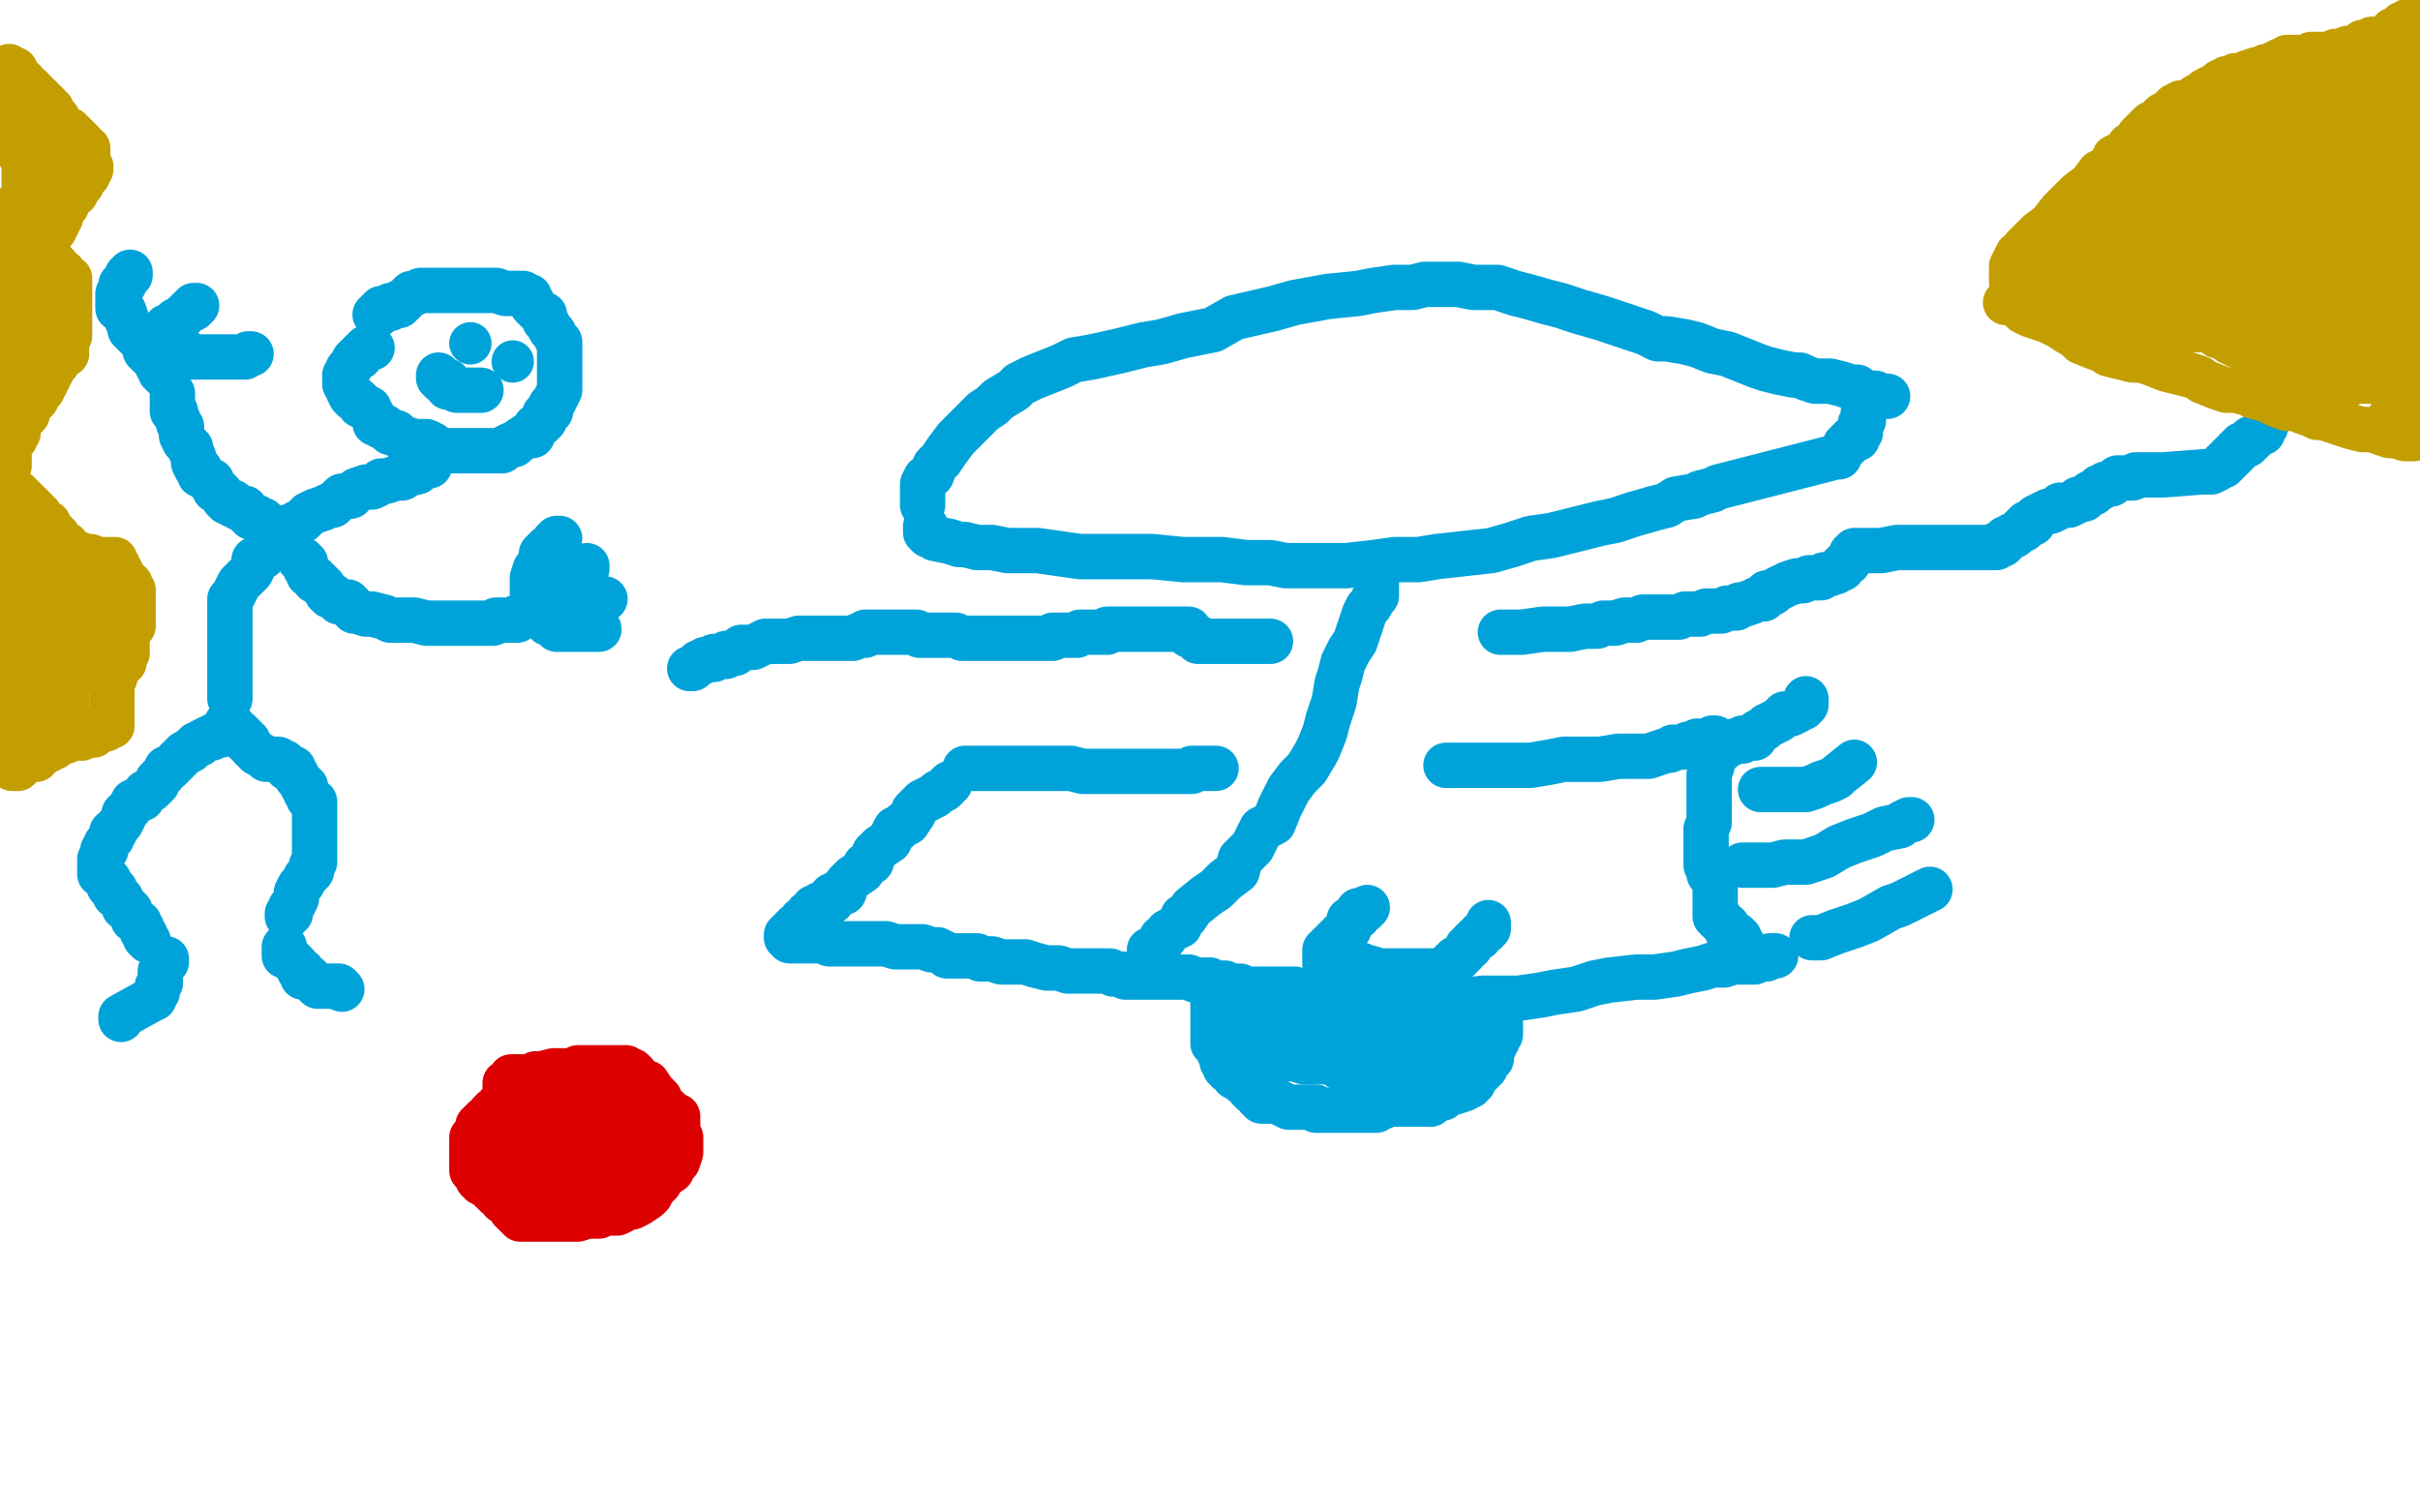 <?xml version="1.0" standalone="no"?>
<!DOCTYPE svg PUBLIC "-//W3C//DTD SVG 1.1//EN"
"http://www.w3.org/Graphics/SVG/1.1/DTD/svg11.dtd">

<svg width="800" height="500" version="1.1" xmlns="http://www.w3.org/2000/svg" xmlns:xlink="http://www.w3.org/1999/xlink" style="stroke-antialiasing: false"><desc>This SVG has been created on https://colorillo.com/</desc><rect x='0' y='0' width='800' height='500' style='fill: rgb(255,255,255); stroke-width:0' /><polyline points="123,115 122,115 122,115 121,115 121,115 121,116 121,116 120,116 120,116 119,117 119,118 118,118 117,119 116,121 115,122 115,123 114,124 114,125 114,126 114,127 115,128 115,129 116,131 117,132 118,132 119,133 119,134 120,134 121,135 122,135 122,136 123,137 124,139 124,140 125,140 126,141 127,141 128,142 129,143 130,143 131,143 133,145 134,145 137,146 139,146 141,146 143,147 144,148 147,149 149,149 151,149 152,149 156,149 157,149 159,149 160,149 162,149 163,149 164,149 166,149 167,148 169,147 170,147 171,146 174,144 176,144 177,141 179,140 180,139 180,137 182,136 182,134 183,133 184,131 185,129 185,128 185,127 185,125 185,124 185,123 185,121 185,119 185,117 185,115 185,114 185,113 184,112 183,110 182,109 181,107 180,106 180,104 179,104 178,103 177,102 176,101 176,100 175,99 175,98 174,98 173,98 173,97 172,97 170,97 169,97 167,97 164,96 163,96 159,96 155,96 153,96 150,96 148,96 146,96 145,96 143,96 141,96 140,96 139,96 137,97 136,97 135,98 134,99 133,100 132,100 132,101 130,101 129,101 129,102 128,102 127,102 126,102 126,103 125,103 125,104 124,104" style="fill: none; stroke: #00a3d9; stroke-width: 15; stroke-linejoin: round; stroke-linecap: round; stroke-antialiasing: false; stroke-antialias: 0; opacity: 1.0"/>
<polyline points="142,154 141,154 141,154 140,154 140,154 138,156 138,156 134,157 134,157 133,158 133,158 131,158 131,158 128,159 128,159 126,159 126,159 125,160 125,160 123,161 123,161 121,161 121,161 118,162 116,164 113,164 110,167 109,167 107,168 104,169 102,170 100,172 98,173 96,174 95,176 93,177 92,179 90,180 90,181 88,182 87,184 86,184 84,185 84,187 83,189 81,191 80,192 79,193 78,195 77,197 76,198 76,200 76,201 76,202 76,204 76,205 76,207 76,208 76,210 76,212 76,213 76,214 76,215 76,217 76,218 76,219 76,220 76,221 76,222 76,223 76,224 76,225 76,226 76,227 76,228 76,229 76,230 76,231" style="fill: none; stroke: #00a3d9; stroke-width: 15; stroke-linejoin: round; stroke-linecap: round; stroke-antialiasing: false; stroke-antialias: 0; opacity: 1.0"/>
<polyline points="99,185 100,185 100,185 100,186 100,186 101,186 101,186 101,187 101,187 101,188 101,188 102,189 102,189 102,190 102,190 104,191 104,191 104,192 104,192 105,192 105,192 107,194 108,196 109,197 110,197 112,199 115,199 117,201 117,202 118,202 121,203 122,203 123,203 127,204 129,205 131,205 134,205 137,205 141,206 143,206 147,206 150,206 152,206 155,206 158,206 159,206 162,206 163,206 164,205 166,205 167,205 168,205 170,205 171,205 171,204 172,204 173,203" style="fill: none; stroke: #00a3d9; stroke-width: 15; stroke-linejoin: round; stroke-linecap: round; stroke-antialiasing: false; stroke-antialias: 0; opacity: 1.0"/>
<polyline points="179,200 178,200 178,200 178,198 178,198 177,197 177,197 177,196 177,196 176,196 176,196 176,195 176,195 176,194 176,194 176,193 176,193 176,192 176,191 177,188 178,187 179,184 179,183 180,182 181,181 183,180 183,179 184,178 185,178" style="fill: none; stroke: #00a3d9; stroke-width: 15; stroke-linejoin: round; stroke-linecap: round; stroke-antialiasing: false; stroke-antialias: 0; opacity: 1.0"/>
<polyline points="178,199 178,200 178,200 178,201 178,201 178,202 178,202 179,203 179,203 179,204 179,204 180,205 180,205 181,206 181,206 183,206 183,206 183,207 183,207 184,208 184,208 185,208 185,208 187,208 188,208 189,208 190,208 192,208 193,208 194,208 195,208 196,208 197,208 198,208" style="fill: none; stroke: #00a3d9; stroke-width: 15; stroke-linejoin: round; stroke-linecap: round; stroke-antialiasing: false; stroke-antialias: 0; opacity: 1.0"/>
<polyline points="185,197 185,196 185,196 185,195 185,195 186,195 186,195 187,193 187,193 188,192 188,192 189,191 189,191 190,191 190,191 191,190 191,190 192,189 192,189 193,189 193,188 194,188 194,187" style="fill: none; stroke: #00a3d9; stroke-width: 15; stroke-linejoin: round; stroke-linecap: round; stroke-antialiasing: false; stroke-antialias: 0; opacity: 1.0"/>
<polyline points="189,204 189,203 189,203 190,203 190,203 191,201 191,201 192,201 192,201 193,201 193,201 193,200 194,200 194,199 195,199 196,199 197,199 198,199 198,198 200,198" style="fill: none; stroke: #00a3d9; stroke-width: 15; stroke-linejoin: round; stroke-linecap: round; stroke-antialiasing: false; stroke-antialias: 0; opacity: 1.0"/>
<polyline points="75,239 76,239 76,239 77,240 77,240 77,241 77,241 78,242 78,242 79,242 79,242 80,243 80,243 80,244 80,244 81,244 81,244 81,245 81,245 82,245 83,247 84,248 85,249 87,250 88,251 89,251 90,251 91,251 92,251 93,252 94,252 94,253 95,253 95,254 96,254 97,254 97,255 98,256 98,257 99,258 100,259 100,260 101,260 101,262 102,263 102,264 103,265 104,265 104,266 104,267 104,268 104,269 104,270 104,272 104,274 104,275 104,278 104,279 104,280 104,282 104,283 104,285 103,286 103,288 102,289 101,290 100,292 99,293 98,295 98,297 97,299 96,300 96,301 96,302 95,302 95,303" style="fill: none; stroke: #00a3d9; stroke-width: 15; stroke-linejoin: round; stroke-linecap: round; stroke-antialiasing: false; stroke-antialias: 0; opacity: 1.0"/>
<polyline points="73,243 72,243 72,243 71,243 71,243 70,244 70,244 69,244 69,244 67,245 67,245 66,246 66,246 65,246 65,246 63,248 63,248 61,249 61,249 59,251 59,251 58,252 58,252 56,254 56,254 55,254 54,256 52,258 52,259 50,261 48,262 47,264 44,265 43,267 41,269 41,270 40,272 39,273 38,275 37,275 37,277 36,278 35,279 35,281 34,281 34,283 33,284 33,285 33,286 33,287 33,288 33,289 35,290 36,291 36,293 38,294 38,296 40,297 41,300 42,300 43,301 43,302 44,303 44,304 46,305 46,306 47,307 47,308 48,309 48,310 49,311" style="fill: none; stroke: #00a3d9; stroke-width: 15; stroke-linejoin: round; stroke-linecap: round; stroke-antialiasing: false; stroke-antialias: 0; opacity: 1.0"/>
<polyline points="94,313 94,314 94,314 94,315 94,315 94,316 94,316 95,316 95,316 98,319 98,319 99,321 99,321 100,321 100,321 100,323 100,323 102,323 104,325 105,326 107,326 108,326 109,326 110,326 111,326 112,326 113,327" style="fill: none; stroke: #00a3d9; stroke-width: 15; stroke-linejoin: round; stroke-linecap: round; stroke-antialiasing: false; stroke-antialias: 0; opacity: 1.0"/>
<polyline points="55,317 55,318 55,318 54,318 54,318 54,319 54,319 53,321 53,321 53,322 53,322 53,323 53,323 53,324 53,324 53,325 53,325 52,326 52,326 52,327 52,328 51,329 51,330 49,331 40,336 40,337" style="fill: none; stroke: #00a3d9; stroke-width: 15; stroke-linejoin: round; stroke-linecap: round; stroke-antialiasing: false; stroke-antialias: 0; opacity: 1.0"/>
<polyline points="57,130 57,131 57,131 57,132 57,132 57,134 57,134 57,135 57,135 57,136 57,136 58,136 58,136 58,137 58,137 59,139 59,139 59,140 59,140 60,141 60,141 60,143 60,143 60,144 61,146 62,147 63,148 63,149 64,151 64,152 64,153 65,155 66,155 66,157 68,158 69,159 70,159 70,160 71,161 71,162 72,162 73,163 74,165 75,166 76,166 77,166 77,167 78,167 79,168 80,168 81,168 81,169 82,170 83,171 84,171 85,171 86,172 87,172 87,173 89,174 90,174 91,175 92,175" style="fill: none; stroke: #00a3d9; stroke-width: 15; stroke-linejoin: round; stroke-linecap: round; stroke-antialiasing: false; stroke-antialias: 0; opacity: 1.0"/>
<polyline points="54,124 54,123 54,123 53,123 53,123 53,122 53,122 52,121 52,121 52,120 52,120 51,119 51,119 50,118 50,118 49,117 49,117 48,116 48,114 46,112 45,111 43,109 43,108 42,106 41,103 39,102 39,100 39,99 39,97 40,96 40,94 41,94 42,91 43,91 43,90" style="fill: none; stroke: #00a3d9; stroke-width: 15; stroke-linejoin: round; stroke-linecap: round; stroke-antialiasing: false; stroke-antialias: 0; opacity: 1.0"/>
<polyline points="55,108 55,109 55,109 54,110 54,110 54,109 55,109 55,108 57,108 58,106 60,105 61,104 62,103 63,102 64,102 64,101 65,101" style="fill: none; stroke: #00a3d9; stroke-width: 15; stroke-linejoin: round; stroke-linecap: round; stroke-antialiasing: false; stroke-antialias: 0; opacity: 1.0"/>
<polyline points="61,116 61,117 61,117 61,118 61,118 62,118 62,118 64,118 64,118 69,118 69,118 70,118 70,118 71,118 71,118 73,118 73,118 75,118 77,118 78,118 80,118 81,118 82,117 83,117" style="fill: none; stroke: #00a3d9; stroke-width: 15; stroke-linejoin: round; stroke-linecap: round; stroke-antialiasing: false; stroke-antialias: 0; opacity: 1.0"/>
<polyline points="145,124 145,125 145,125 146,125 146,125 146,126 146,126 147,126 147,126 148,126 148,126 148,127 148,127 148,128 149,128 150,128 151,129 152,129 153,129 154,129 155,129 156,129 157,129 158,129 159,129" style="fill: none; stroke: #00a3d9; stroke-width: 15; stroke-linejoin: round; stroke-linecap: round; stroke-antialiasing: false; stroke-antialias: 0; opacity: 1.0"/>
<circle cx="155.5" cy="113.5" r="7" style="fill: #00a3d9; stroke-antialiasing: false; stroke-antialias: 0; opacity: 1.0"/>
<circle cx="169.5" cy="119.5" r="7" style="fill: #00a3d9; stroke-antialiasing: false; stroke-antialias: 0; opacity: 1.0"/>
<polyline points="305,167 305,166 305,166 305,164 305,164 305,163 305,163 305,160 305,160 306,158 306,158 308,157 308,157 309,154 309,154 311,152 311,152 313,149 313,149 316,145 316,145 318,143 322,139 325,136 328,134 330,132 335,129 337,127 341,125 346,123 351,121 355,119 361,118 370,116 378,114 384,113 391,111 401,109 408,105 421,102 428,100 439,98 449,97 454,96 461,95 467,95 471,94 475,94 479,94 482,94 487,95 490,95 495,95 501,97 505,98 512,100 516,101 522,103 529,105 535,107 538,108 544,110 548,112 551,112 557,113 561,114 566,116 571,117 576,119 581,121 584,122 588,123 593,124 595,124 597,125 600,126 603,126 605,126 609,127 612,128 614,128 615,129 617,130 618,130 619,130 620,130 621,131 622,131 623,131 624,131" style="fill: none; stroke: #00a3d9; stroke-width: 15; stroke-linejoin: round; stroke-linecap: round; stroke-antialiasing: false; stroke-antialias: 0; opacity: 1.0"/>
<polyline points="306,174 306,175 306,175 306,176 306,176 307,176 307,176 307,177 307,177 308,177 308,177 309,178 309,178 314,179 314,179 317,180 319,180 323,181 328,181 333,182 338,182 343,182 350,183 357,184 367,184 370,184 374,184 381,184 391,185 394,185 401,185 404,185 412,186 420,186 425,187 434,187 437,187 445,187 454,186 461,185 469,185 475,184 484,183 493,182 500,180 506,178 513,177 521,175 529,173 534,172 540,170 547,168 551,167 554,165 560,164 562,163 566,162 568,161 607,151 608,151 608,150 609,149 610,148 610,147 611,147 611,146 612,146 612,145 613,145 614,145 614,144 615,143 615,142 615,141 615,140 616,139 616,138 616,137 616,136" style="fill: none; stroke: #00a3d9; stroke-width: 15; stroke-linejoin: round; stroke-linecap: round; stroke-antialiasing: false; stroke-antialias: 0; opacity: 1.0"/>
<polyline points="455,192 455,193 455,193 455,194 455,194 455,195 455,195 455,196 455,196 455,197 455,197 454,198 454,198 453,200 453,200 452,201 452,201 451,203 451,203 450,206 450,206 449,209 449,209 448,212 446,215 444,219 443,223 442,226 441,232 439,238 438,242 436,247 435,249 432,254 429,257 426,261 423,267 421,272 417,274 414,280 410,284 409,288 405,291 402,294 399,296 394,300 392,303 391,303 390,306 389,306 388,307 386,308 385,310 384,310 384,311 383,312 382,313 381,314 380,314" style="fill: none; stroke: #00a3d9; stroke-width: 15; stroke-linejoin: round; stroke-linecap: round; stroke-antialiasing: false; stroke-antialias: 0; opacity: 1.0"/>
<polyline points="478,253 479,253 479,253 480,253 480,253 481,253 481,253 485,253 485,253 490,253 490,253 493,253 493,253 498,253 498,253 501,253 501,253 506,253 506,253 512,252 512,252 517,251 517,251 524,251 524,251 529,251 535,250 538,250 541,250 544,250 545,250 548,249 551,248 552,248 553,247 556,247 558,246 559,246 561,245 562,245 563,245 564,245 565,245 566,245 566,244 567,244 567,245 567,246 567,247 567,248 567,249 566,251 566,252 566,253 565,256 565,259 565,260 565,261 565,263 565,265 565,267 565,268 565,270 565,272 564,274 564,275 564,278 564,280 564,281 564,282 564,284 564,286 565,287 565,289 566,290 567,292 567,293 567,295 567,296 567,297 567,298 567,299 567,300 567,302 567,303 568,304 569,304 569,305 570,306 571,306 571,307 571,308 572,308 573,309 574,309 574,310 575,310 575,311 575,312 576,312" style="fill: none; stroke: #00a3d9; stroke-width: 15; stroke-linejoin: round; stroke-linecap: round; stroke-antialiasing: false; stroke-antialias: 0; opacity: 1.0"/>
<polyline points="410,336 411,335 411,335 413,335 413,335 416,335 416,335 419,335 419,335 422,335 422,335 425,335 425,335 429,335 429,335 435,334 435,334 442,334 442,334 449,334 449,334 455,333 455,333 464,333 464,333 469,332 476,331 482,331 490,330 499,330 502,330 509,329 514,328 521,327 527,325 532,324 541,323 547,323 554,322 558,321 563,320 566,319 568,319 570,319 573,318 575,318 576,318 578,318 579,318 580,318 582,317 583,317 584,317 585,316 586,316 587,316" style="fill: none; stroke: #00a3d9; stroke-width: 15; stroke-linejoin: round; stroke-linecap: round; stroke-antialiasing: false; stroke-antialias: 0; opacity: 1.0"/>
<polyline points="569,248 569,247 569,247 571,246 571,246 572,246 572,246 573,245 573,245 574,245 574,245 575,245 575,245 576,245 576,245 576,244 576,244 578,244 578,244 580,244 580,244 581,242 581,242 583,241 584,240 586,239 588,238 590,236 592,236 594,235 595,234 596,234 597,233 597,232 597,231" style="fill: none; stroke: #00a3d9; stroke-width: 15; stroke-linejoin: round; stroke-linecap: round; stroke-antialiasing: false; stroke-antialias: 0; opacity: 1.0"/>
<polyline points="582,261 583,261 583,261 585,261 585,261 588,261 588,261 591,261 591,261 593,261 593,261 595,261 595,261 597,261 597,261 600,260 600,260 602,259 602,259 605,258 605,258 607,257 608,256 613,252" style="fill: none; stroke: #00a3d9; stroke-width: 15; stroke-linejoin: round; stroke-linecap: round; stroke-antialiasing: false; stroke-antialias: 0; opacity: 1.0"/>
<polyline points="576,286 578,286 578,286 580,286 580,286 582,286 582,286 586,286 586,286 590,285 590,285 593,285 593,285 597,285 597,285 603,283 603,283 608,280 608,280 613,278 613,278 619,276 623,274 628,273 629,272 631,271 632,271" style="fill: none; stroke: #00a3d9; stroke-width: 15; stroke-linejoin: round; stroke-linecap: round; stroke-antialiasing: false; stroke-antialias: 0; opacity: 1.0"/>
<polyline points="599,310 600,310 600,310 602,310 602,310 607,308 607,308 613,306 613,306 618,304 618,304 625,300 625,300 628,299 628,299 634,296 634,296 636,295 636,295 638,294 638,294" style="fill: none; stroke: #00a3d9; stroke-width: 15; stroke-linejoin: round; stroke-linecap: round; stroke-antialiasing: false; stroke-antialias: 0; opacity: 1.0"/>
<polyline points="319,254 320,254 320,254 321,254 321,254 323,254 323,254 324,254 324,254 326,254 326,254 328,254 328,254 329,254 329,254 330,254 330,254 331,254 331,254 332,254 332,254 334,254 334,254 335,254 335,254 337,254 339,254 342,254 343,254 345,254 348,254 351,254 354,254 358,255 360,255 363,255 366,255 369,255 372,255 373,255 375,255 378,255 380,255 381,255 382,255 383,255 384,255 385,255 386,255 387,255 388,255 389,255 390,255 391,255 392,255 393,255 394,255 394,254 395,254 396,254 397,254 398,254 399,254 400,254 401,254 402,254" style="fill: none; stroke: #00a3d9; stroke-width: 15; stroke-linejoin: round; stroke-linecap: round; stroke-antialiasing: false; stroke-antialias: 0; opacity: 1.0"/>
<polyline points="314,259 313,260 313,260 312,261 312,261 310,262 310,262 309,263 309,263 307,264 307,264 305,265 305,265 304,266 304,266 302,268 302,268 302,269 302,269 300,272 300,272 299,272 299,272 297,274 297,274 296,274 295,276 294,278 291,280 289,282 288,285 286,286 285,288 282,290 280,292 279,295 277,295 277,296 275,296 275,298 273,299 271,299 270,300 269,300 269,301 268,302 267,302 267,303 265,304 265,305 263,306 262,307 262,308 261,308 261,309 260,309 260,310 261,310 261,311 262,311 264,311 265,311 266,311 268,311 270,311 272,311 274,312 276,312 278,312 282,312 284,312 288,312 290,312 293,312 296,313 298,313 301,313 303,313 305,313 308,314 310,314 312,315 313,316 315,316 319,316 321,316 323,316 324,317 326,317 328,317 331,318 333,318 335,318 339,318 342,319 346,320 349,320 350,320 353,321 354,321 357,321 360,321 362,321 364,321 365,321 366,321 367,321 368,322 369,322 370,322 371,322 372,323 373,323 374,323 375,323 377,323 378,323 380,323 381,323 383,323 384,323 385,323 387,323 388,323 389,323 391,323 392,323 393,323 395,324 396,324 397,324 398,324 399,324 400,324 400,325 402,325 403,325 404,325 405,325 406,326 408,326 409,326 410,326 411,327 412,327 413,327 414,327 415,327 416,327 417,327 418,327 419,327 421,327 422,327 423,327 424,327 425,327 427,327 428,327 429,328 430,328 431,328 433,328 434,328 435,328 436,328 437,328 438,328 439,328 440,328 441,328 442,328 443,328 444,328 445,328 446,328 447,328 448,328 449,328 450,328" style="fill: none; stroke: #00a3d9; stroke-width: 15; stroke-linejoin: round; stroke-linecap: round; stroke-antialiasing: false; stroke-antialias: 0; opacity: 1.0"/>
<polyline points="404,329 403,329 403,329 402,330 402,330 401,331 401,331 401,332 401,332 401,335 401,335 401,336 401,337 401,338 401,339 401,341 401,342 401,343 401,344 401,345 402,345 402,346 403,347 403,348 404,348 404,350 404,351 405,351 405,352 405,353 406,353 406,354 407,354 408,355 408,356 410,357 411,357 411,358 412,358 413,358 413,359 413,360 414,360 414,361 415,361 416,362 416,363 417,363 417,364 419,364 421,364 422,364 424,365 426,366 427,366 428,366 429,366 430,366 431,366 432,366 433,366 434,366 435,366 435,367 437,367 438,367 440,367 441,367 442,367 443,367 444,367 446,367 448,367 450,367 451,367 453,367 455,367 455,366 457,366 459,365 460,365 461,365 463,365 464,365 465,365 466,365 467,365 468,365 470,365 472,365 473,365 474,364 476,363 477,363 478,362 480,361 481,361 484,360 484,359 486,359 486,358 487,358 487,357 488,356 489,355 490,354 491,353 491,351 492,351 493,350 493,348 493,347 494,346 494,345 495,344 495,343 495,342 496,342 496,341 496,340 496,339 496,338 495,338 494,337 494,336 493,336 492,336 491,335 490,335 487,335 486,335 485,335 484,335 483,335 481,335 480,334 479,334 478,334 477,334 476,334 475,334 474,334 473,334 472,334 471,334 470,334 468,334 467,334 466,334 465,334 463,334 462,333 460,333 459,333 458,333 457,333 456,333 455,332 454,332 453,331 452,331 451,330 451,329 451,328 450,328 449,327 448,327 448,326 447,326 446,326 445,326 444,325 443,325 442,325 442,324 441,324 440,323 440,322 439,322 439,321 439,319 438,319 438,318 438,317 438,316 438,315 438,314 439,314 439,313 440,312 441,312 441,311 442,311 442,310 443,310 443,309 444,308 445,307 446,307 446,306 446,305 446,304 447,304 448,303 449,303 449,302 449,301 450,301 451,301 452,300" style="fill: none; stroke: #00a3d9; stroke-width: 15; stroke-linejoin: round; stroke-linecap: round; stroke-antialiasing: false; stroke-antialias: 0; opacity: 1.0"/>
<polyline points="450,319 450,320 450,320 451,320 451,320 453,320 453,320 456,321 456,321 458,321 458,321 460,321 460,321 462,321 462,321 463,321 463,321 466,321 466,321 468,321 468,321 470,321 470,321 471,321 472,321 474,321 476,321 478,321 479,320 479,319 480,318 481,318 481,317 482,317 483,316 484,315 485,313 486,313 486,312 487,311 488,310 489,310 489,309 490,308 491,308 492,307 492,306 492,305" style="fill: none; stroke: #00a3d9; stroke-width: 15; stroke-linejoin: round; stroke-linecap: round; stroke-antialiasing: false; stroke-antialias: 0; opacity: 1.0"/>
<polyline points="447,327 445,327 445,327 444,327 444,327 444,328 444,328 443,328 443,328 443,329 442,329 441,330 440,331 439,332 439,333 438,333 438,334 438,335 438,336 437,336 437,337 436,338 435,339 435,340 435,341 434,342 434,343 433,343 433,344 433,345 433,346 433,347 433,348 434,348 434,349 435,349 437,349 440,348 443,347 446,346 449,346 451,346 452,345 454,345 457,344 458,344 460,344 461,344 462,344 463,344 464,344 465,344 466,344 467,344 468,344 469,344 467,344 462,344 456,345 451,346 448,347 445,347 442,347 439,347 435,347 431,347 426,347 423,347 422,347 420,348 418,348 417,348 416,349 415,349 414,349 413,349 412,349 411,349 411,350 412,350 415,350 419,350 422,350 425,350 428,350 431,351 434,351 437,351 439,351 442,352 443,353 444,353 445,353 447,353 447,354 448,355 450,355 451,355 453,355 455,355 457,355 458,355 459,355 460,355 461,355 461,356 462,356 463,356 465,356 467,356 468,356 471,356 473,356 475,355 476,354 478,353 479,352 479,351 480,351 480,350 481,350 481,349 482,349 482,348 483,347 484,347 484,346 483,346 482,347 481,348 480,349 479,349 478,350 477,350 476,351 474,351 472,351 471,352 469,353 468,353 467,353 466,353 467,352 470,351 471,351 472,350 474,350 475,350 476,349 476,348 476,347 475,347 474,347 473,347 472,347 471,347 470,347 469,347 468,347 466,347 464,347 463,347 461,347 460,347 459,347" style="fill: none; stroke: #00a3d9; stroke-width: 15; stroke-linejoin: round; stroke-linecap: round; stroke-antialiasing: false; stroke-antialias: 0; opacity: 1.0"/>
<polyline points="228,221 229,221 229,221 231,219 231,219 232,219 232,219 233,218 233,218 234,218 234,218 235,218 235,218 236,218 236,218 236,217 236,217 237,217 237,217 238,217 238,217 239,217 239,217 240,217 240,216 241,216 242,216 243,216 244,215 245,214 246,214 247,214 249,214 251,213 253,212 256,212 258,212 260,212 261,212 264,211 266,211 267,211 269,211 271,211 274,211 275,211 277,211 278,211 280,211 282,211 284,210 286,210 286,209 287,209 288,209 291,209 293,209 295,209 297,209 299,209 300,209 301,209 303,209 304,210 306,210 308,210 310,210 311,210 314,210 315,210 316,210 318,211 319,211 321,211 323,211 324,211 326,211 328,211 329,211 330,211 331,211 332,211 333,211 334,211 335,211 336,211 337,211 338,211 339,211 340,211 341,211 342,211 343,211 344,211 345,211 346,211 347,211 348,211 348,210 349,210 350,210 351,210 352,210 353,210 354,210 355,210 356,210 357,209 358,209 359,209 360,209 361,209 362,209 363,209 365,209 366,209 366,208 367,208 368,208 369,208 372,208 374,208 376,208 377,208 378,208 379,208 380,208 381,208 382,208 383,208 384,208 385,208 386,208 387,208 389,208 391,208 392,208 393,208 393,209 393,210 394,210 395,210 395,211 396,212 397,212 398,212 399,212 400,212 401,212 402,212 403,212 404,212 405,212 406,212 407,212 408,212 409,212 410,212 411,212 412,212 413,212 414,212 415,212 416,212 417,212 418,212 419,212 420,212" style="fill: none; stroke: #00a3d9; stroke-width: 15; stroke-linejoin: round; stroke-linecap: round; stroke-antialiasing: false; stroke-antialias: 0; opacity: 1.0"/>
<polyline points="496,209 497,209 497,209 498,209 498,209 503,209 503,209 510,208 510,208 512,208 512,208 515,208 515,208 519,208 519,208 524,207 524,207 528,207 528,207 530,206 530,206 534,206 534,206 537,205 540,205 541,205 543,204 545,204 546,204 548,204 551,204 552,204 555,204 557,203 559,203 562,203 564,202 566,202 569,202 571,201 574,201 575,200 576,200 579,199 581,198 582,198 583,198 584,196 586,196 587,195 589,194 591,193 594,192 596,192 598,191 602,191 603,190 604,190 607,189 608,188 609,188 609,187 610,186 611,186 611,185 612,184 612,183 613,183 613,182 614,182 615,182 617,182 619,182 621,182 622,182 627,181 632,181 635,181 638,181 639,181 642,181 645,181 646,181 647,181 648,181 649,181 650,181 651,181 653,181 654,181 656,181 658,181 659,181 660,181 660,180 661,180 662,180 662,179 663,179 663,178 664,178 665,177 666,177 667,176 668,175 669,175 669,174 670,174 670,173 671,173 672,173 673,171 675,170 677,169 678,169 680,168 681,167 683,167 684,167 686,166 687,165 689,165 690,164 691,163 692,163 693,162 694,161 695,161 696,160 697,160 698,160 699,159 700,158 701,158 702,158 704,158 705,158 706,157 707,157 709,157 710,157 711,157 712,157 714,157 715,157 728,156 729,156 730,156 731,156 733,155 734,154 735,154 735,153 736,153 736,152 737,152 737,151 738,151 738,150 739,150 739,149 740,149 740,148 741,148 741,147 742,147 743,147 743,146 744,146 744,145 745,145 746,144 747,143 748,143 748,142 749,141" style="fill: none; stroke: #00a3d9; stroke-width: 15; stroke-linejoin: round; stroke-linecap: round; stroke-antialiasing: false; stroke-antialias: 0; opacity: 1.0"/>
<polyline points="663,100 664,100 664,100 667,101 667,101 669,103 669,103 671,104 671,104 674,105 674,105 677,106 677,106 679,107 679,107 681,108 681,108 684,110 684,110 686,111 686,111 688,113 688,113 693,115 693,115 694,115 697,117 701,118 705,119 708,119 711,120 716,122 720,123 724,124 727,125 728,126 733,128 736,129 739,129 743,130 745,131 749,132 753,134 756,135 759,135 761,136 764,137 766,138 768,138 771,139 774,140 777,141 781,142 784,142 787,143 790,144 792,144 795,145 797,145 798,145" style="fill: none; stroke: #c39e00; stroke-width: 15; stroke-linejoin: round; stroke-linecap: round; stroke-antialiasing: false; stroke-antialias: 0; opacity: 1.0"/>
<polyline points="666,94 666,93 666,93 665,93 665,93 665,92 665,92 665,91 665,91 665,90 665,90 665,89 665,89 665,88 665,88 666,86 667,84 668,84 669,82 672,79 674,77 678,74 681,70 684,67 687,64 691,61 694,57 698,55 699,52 703,50 704,48 706,47 707,45 709,43 710,42 711,41 713,40 715,38 717,37 719,35 721,34 723,34 726,32 728,31 729,30 731,29 733,28 734,27 735,27 736,26 737,26 738,26 739,25 741,25 742,25 743,24 746,23 747,23 749,22 750,22 752,21 754,20 755,20 756,19 757,19 758,19 759,19 760,19 761,19 762,19 763,19 764,18 766,18 767,18 768,18 769,18 770,18 771,18 772,17 773,17 774,17 775,17 776,17 776,16 777,16 778,16 779,16 780,16 780,15 781,15 781,14 782,14 783,14 784,14 784,13 786,13 787,13 788,13 789,12 790,11 791,11 791,10 792,10 793,10 794,9 794,8 795,8 796,8 796,7 797,7 798,7 799,7 799,6 799,5" style="fill: none; stroke: #c39e00; stroke-width: 15; stroke-linejoin: round; stroke-linecap: round; stroke-antialiasing: false; stroke-antialias: 0; opacity: 1.0"/>
<polyline points="731,52 730,53 730,53 730,55 730,55 729,56 729,56 728,57 728,57 728,58 728,58 727,59 727,59 726,61 726,61 724,63 724,63 723,65 723,65 722,65 722,65 721,66 721,66 720,67 720,67 719,69 718,69 718,70 716,71 716,72 715,73 715,74 713,75 712,76 710,77 708,79 707,80 706,81 705,81 704,82 702,82 701,83 701,82 701,81 701,79 702,75 704,74 705,73 706,70 707,70 708,69 709,67 710,66 711,65 711,64 713,62 714,61 714,60 714,59 715,59 714,59 712,59 708,61 705,61 704,64 703,64 702,66 700,66 700,67 700,68 699,69 699,70 690,80 690,82 689,82 689,83 688,84 687,85 686,85 686,86 685,86 684,86 683,86 683,87 682,88 682,89 683,89 684,89 685,89 686,89" style="fill: none; stroke: #c39e00; stroke-width: 15; stroke-linejoin: round; stroke-linecap: round; stroke-antialiasing: false; stroke-antialias: 0; opacity: 1.0"/>
<polyline points="689,101 691,100 691,100 694,100 694,100 701,99 701,99 706,97 706,97 708,97 708,97 711,96 711,96 713,95 713,95 714,95 714,95 715,95 715,95 716,95 717,94 717,93 718,93" style="fill: none; stroke: #c39e00; stroke-width: 15; stroke-linejoin: round; stroke-linecap: round; stroke-antialiasing: false; stroke-antialias: 0; opacity: 1.0"/>
<polyline points="711,107 712,107 712,107 712,108 712,108 712,109 712,109 713,109 713,109 714,109 714,109 716,109 716,109 717,109 717,109 719,109 719,109 722,109 722,109 724,109 724,109 727,109 727,109 729,109 729,109 733,109 733,109 736,108 739,108 742,108 743,107 746,107 747,107 748,107 750,106 751,106 752,105 754,105 754,104 755,104 756,104" style="fill: none; stroke: #c39e00; stroke-width: 15; stroke-linejoin: round; stroke-linecap: round; stroke-antialiasing: false; stroke-antialias: 0; opacity: 1.0"/>
<polyline points="748,119 748,120 748,120 751,118 751,118 753,118 753,118 755,117 755,117 758,116 758,116 760,116 760,116 762,114 762,114 763,114 763,114 764,114 764,114 765,112 765,112 766,112 766,110 768,109 769,108 771,106 771,104 773,102 775,102 776,100 777,100 778,100 778,99 778,98 779,98 780,98 780,97" style="fill: none; stroke: #c39e00; stroke-width: 15; stroke-linejoin: round; stroke-linecap: round; stroke-antialiasing: false; stroke-antialias: 0; opacity: 1.0"/>
<polyline points="759,130 762,130 762,130 766,129 766,129 771,128 771,128 773,128 773,128 775,128 775,128 776,127 776,127 778,126 778,126 779,125 779,125 780,124 780,124 782,123 782,123 783,122 784,122 784,121 784,120 785,120" style="fill: none; stroke: #c39e00; stroke-width: 15; stroke-linejoin: round; stroke-linecap: round; stroke-antialiasing: false; stroke-antialias: 0; opacity: 1.0"/>
<polyline points="790,138 791,138 791,138 792,138 792,138 793,138 793,138 794,138 794,138 795,138 795,138 798,138 798,138 799,138 799,138 799,137 799,137" style="fill: none; stroke: #c39e00; stroke-width: 15; stroke-linejoin: round; stroke-linecap: round; stroke-antialiasing: false; stroke-antialias: 0; opacity: 1.0"/>
<polyline points="744,115 745,115 745,115 750,116 750,116 755,117 755,117 757,118 757,118 759,118 759,118 763,118 763,118 765,119 765,119 766,119 766,119 767,120 767,120 771,121 771,121 773,121 773,121 775,121 777,121 779,121 782,121 785,121 786,121 787,121 790,122 791,122 794,122 795,122 797,122" style="fill: none; stroke: #c39e00; stroke-width: 15; stroke-linejoin: round; stroke-linecap: round; stroke-antialiasing: false; stroke-antialias: 0; opacity: 1.0"/>
<polyline points="741,109 741,108 741,108 742,107 742,107 742,106 742,106 742,105 742,105 744,104 744,104 745,102 745,102 747,102 747,102 748,100 748,100 750,98 750,98 753,96 753,96 755,96 755,96 757,94 757,94 759,93 759,93 761,90 763,89 763,87 766,84 767,83 768,79 770,77 773,73 775,72 777,70 777,69 779,67 780,66" style="fill: none; stroke: #c39e00; stroke-width: 15; stroke-linejoin: round; stroke-linecap: round; stroke-antialiasing: false; stroke-antialias: 0; opacity: 1.0"/>
<polyline points="760,117 762,117 762,117 764,115 764,115 765,114 765,114 766,114 766,114 767,113 767,113 768,112 768,112 769,110 769,110 770,109 770,109 772,107 772,107 773,106 773,106 774,105 774,105 775,104 775,104 776,102 777,101 778,99 781,98 781,96 784,96 786,93 788,90 791,88 795,86 796,84 799,82" style="fill: none; stroke: #c39e00; stroke-width: 15; stroke-linejoin: round; stroke-linecap: round; stroke-antialiasing: false; stroke-antialias: 0; opacity: 1.0"/>
<polyline points="782,111 782,110 782,110 782,109 782,109 782,107 782,107 783,106 783,106 784,103 784,103 786,101 786,101 787,100 787,100 787,98 787,98 788,96 788,96 789,95 789,95 790,93 790,93 791,92 791,91 791,90 792,88 793,87 793,86 794,86 794,85" style="fill: none; stroke: #c39e00; stroke-width: 15; stroke-linejoin: round; stroke-linecap: round; stroke-antialiasing: false; stroke-antialias: 0; opacity: 1.0"/>
<polyline points="753,90 753,88 753,88 754,86 754,86 755,84 755,84 756,83 756,83 757,81 757,81 759,79 759,79 760,77 760,77 762,72 762,72 765,69 765,69 767,65 767,65 769,62 769,62 770,60 770,60 771,57 771,57 772,56 774,54 775,53 775,52 775,50 776,48 777,47 777,46 777,45" style="fill: none; stroke: #c39e00; stroke-width: 15; stroke-linejoin: round; stroke-linecap: round; stroke-antialiasing: false; stroke-antialias: 0; opacity: 1.0"/>
<polyline points="788,38 786,38 786,38 784,38 784,38 782,39 782,39 780,39 780,39 777,40 777,40 774,41 774,41 773,42 773,42 767,43 767,43 764,44 764,44 762,46 762,46 759,46 759,46 757,48 754,49 752,49 749,52 746,54 740,59 737,61 735,61 731,63 729,64 728,65 725,66 724,66 722,67 722,68 721,68 720,69 719,69 718,69 718,70 718,71 717,71 716,71 715,72 715,74 714,74 713,75 714,74 715,72 717,70 719,67 722,66 726,63 728,61 730,58 733,56 735,54 738,53 740,50 742,49 744,47 746,46 747,44 748,44 749,43 750,42 751,41 752,41 753,40 754,40 754,39 755,38 758,38 759,37 761,36 763,35 765,34 767,34 768,34 769,33 770,33 771,32 772,32 772,31 774,30 775,30 775,29 776,29 777,28 778,27 779,27 780,27 781,26 782,26 782,25 783,25 784,24 785,24 785,23 784,24 783,25 778,26 776,28 775,29 772,30 768,31 764,31 760,32 757,33 751,33 748,34 744,36 741,37 740,37 737,38 735,39 734,40 732,42 731,42 730,43 728,45 727,46 725,47 725,48 723,49 722,50 721,50 720,52 719,52 718,53 716,53 716,54 715,54 714,54 714,55 713,55 712,56 712,57 712,56 713,56 715,54 717,54 720,53 721,52 724,51 727,50 729,49 730,47 733,46 734,45 737,44 738,44 739,43 743,42 745,41 748,40 750,39 753,38 755,37 757,35 759,34 762,34 763,33 765,32 766,32 767,31 769,30 770,30 771,30 773,29 775,28 777,28 778,28 779,27 780,27 783,26 784,26 786,26 786,25 787,25 789,24 790,23 790,22 791,22 792,21 793,21 794,21 794,20 795,19 796,18 797,18 797,17 798,17 798,18 799,18 799,50 799,53 798,56 798,57 798,59 798,60 798,61 798,62 798,63 799,64 799,65 799,66 799,77 793,71 791,70 790,67 790,66 789,65 788,65 788,63 788,61 788,60 788,59 788,58 788,57 788,55 788,54 787,52 786,51 786,49 786,48 786,47 786,46 786,47 786,49 787,53 787,58 787,61 787,64 787,66 787,68 787,70 786,72 786,74 786,75 786,76 786,77 786,78 786,79 786,80 786,81 786,80 785,78 785,75 785,71 785,69 784,66 784,64 784,61 784,59 784,61 784,63 783,72 780,76 780,80 778,82 776,85 775,87 774,91 774,92 774,94 774,95 774,96 772,96 772,94 769,92 767,90 766,89 765,89 764,89 763,89 762,90 761,91 759,91 757,93 756,94 754,94 753,94 752,94 752,93 752,91 751,85 751,83 752,80 752,77 753,74 754,72 755,70 755,68 756,66 757,64 758,63 758,61 758,60 758,58 758,57 757,57 756,57 754,59 754,60 751,62 749,63 748,65 746,66 744,68 742,68 740,69 739,70 737,71 736,72 735,73 732,74 732,75 730,76 729,77 728,78 728,79 727,79 727,81 726,81 725,82 724,83 723,83 723,84 722,85 721,87 720,87 720,89 718,90 718,91 716,91 716,92 714,93 713,93 713,94 712,94 713,94 715,94 718,94 720,95 721,95 722,95 724,95 726,95 728,95 730,95 731,95 734,95 735,95 736,95 737,95 738,95 739,95 740,95 742,95 745,95 748,95 749,95 750,95 751,95 752,95 753,95 754,95 754,93 754,91 753,88 751,86 750,85 749,84 748,82 747,81 746,80 745,79 744,78 743,77 742,76 742,75 741,74 740,75 740,76 739,78 739,79 738,81 738,83 738,84 738,85 738,86 738,87 738,89 738,90 739,91 740,92 741,93 741,94 741,95 742,95 742,96 742,97 742,98 742,99 742,100 741,100 740,100 739,99 736,98 735,97 733,96 730,95 727,95 723,94 717,93 711,92 704,91 697,90 693,90 688,90 685,89 683,89 682,89 681,89 680,89 679,89 679,90 679,91 679,92 679,93 679,94 680,94 680,95 680,96 681,97 681,98 679,98 678,99 677,99 676,100 675,100 675,101 676,101 677,101 679,102 681,102 683,103 684,103 687,103 689,103 690,103 694,104 697,104 698,104 701,104 704,104 706,104 706,105 709,106 712,106 713,106 716,106 717,106 719,106 720,106 722,106 723,106 724,106 725,107 726,107 728,108 729,108 731,109 732,110 733,110 733,111 734,111 736,111 736,112 737,113 738,113 739,114 740,114 741,115 743,115 744,116 745,117 747,117 748,118 749,118 751,118 753,118 755,118 757,119 758,119 759,120 760,120 760,121 761,121 761,122 762,122 764,122 766,122 767,123 770,124 772,124 773,124 774,124 777,124 779,124 780,124 781,124 782,124 783,124 784,124 785,123 785,122 786,121 787,119 788,118 788,117 789,115 790,113 791,112 792,112 792,110 794,109 794,107 795,104 796,102 797,98 797,95 797,88 797,86 798,81 799,81 799,80 799,78 799,125 798,125 797,126 795,126 794,126 792,126 791,126 789,126 788,126 787,126 786,126 785,126 784,126 783,126 782,126 781,126 780,126 779,126 778,125 777,124 776,123 775,122 774,120 774,118 773,118 771,117 771,116 770,115 769,114 768,113 767,111 766,110 764,108 764,106 763,104 762,103 762,101 761,100 760,99 760,97 760,95 760,93 760,92 759,92 759,91 759,90 758,90" style="fill: none; stroke: #c39e00; stroke-width: 15; stroke-linejoin: round; stroke-linecap: round; stroke-antialiasing: false; stroke-antialias: 0; opacity: 1.0"/>
<polyline points="3,22 4,23 4,23 5,23 5,23 6,25 6,25 7,26 7,26 8,27 8,27 9,29 9,29 10,29 10,29 12,31 12,31 12,32 12,32 13,32 14,33 15,34 16,35 16,36 17,36 17,37 18,38 19,39 19,40 20,41 21,43 22,43 23,43 23,44 24,44 24,45 25,45 26,46 26,47 27,47 27,48 28,49 29,49 29,50 29,51 29,52 29,53 29,54 30,55 30,56 29,58 28,59 27,60 27,61 26,62 25,63 25,64 24,64 22,65 22,66 22,67 22,68 21,69 20,70 20,71 20,72 19,73 19,74 18,75 18,76 17,76 17,77 16,77 16,78 16,79 16,80 15,80 15,81 15,82 15,83 15,84 16,85 16,86 17,87 18,87 18,88 19,88 19,89 19,90 20,90 21,90 21,91 21,92 22,92 23,92 23,93 23,94 23,95 23,96 23,97 23,98 23,99 23,100 23,102 23,103 23,104 23,105 23,106 23,107 23,108 23,109 23,110 23,111 22,112 22,113 22,114 22,115 22,116 22,117 21,117 20,117 20,118 19,118 19,119 19,120 18,120 18,121 17,121 17,122 17,123 16,123 16,124 16,125 15,126 15,127 14,127 14,128 14,129 13,129 13,130 12,130 12,132 11,133 10,134 9,135 9,136 9,137 8,137 8,138 7,138 6,141 6,142 6,143 5,143 5,144 5,145 4,146 3,148 3,149 3,150 3,152 3,153 3,154 2,155 2,156 2,157 2,158 2,159 2,160 3,160 3,161 3,162 4,162 4,163 5,163 6,163 6,164 7,164 7,165 8,165 8,166 9,166 9,167 10,167 11,168 12,169 12,170 13,170 13,171 13,172 14,172 15,173 16,173 16,174 16,175 17,176 18,176 18,177 19,177 19,178 19,179 20,179 20,180 21,180 22,180 22,181 22,182 23,182 23,183 24,183 25,183 26,183 27,184 28,184 30,184 32,185 34,185 37,185 38,185 38,186 39,187 39,188 40,189 40,190 41,191 41,192 42,192 42,193 43,193 43,194 44,195 44,196 44,197 44,198 44,199 44,200 44,201 44,202 44,203 44,204 44,205 44,206 44,207 43,207 43,208 42,208 42,209 42,210 42,211 42,212 42,213 42,214 42,215 42,216 41,216 41,217 41,218 41,219 40,219 40,220 39,220 39,221 38,222 38,223 38,224 37,224 37,225 37,226 37,227 37,228 37,229 37,230 37,231 37,232 37,233 37,234 37,235 37,236 37,237 37,238 37,239 37,240 36,240 35,240 35,241 34,241 32,241 31,242 31,243 29,243 28,243 27,244 24,244 23,244 22,245 21,245 20,245 19,245 19,246 18,246 18,247 17,247 16,247 16,248 15,248 14,248 13,248 13,249 13,250 12,250 12,251 11,251 10,251 9,251 8,251 8,252 7,252 7,253 6,253 6,254 5,254 4,254" style="fill: none; stroke: #c39e00; stroke-width: 15; stroke-linejoin: round; stroke-linecap: round; stroke-antialiasing: false; stroke-antialias: 0; opacity: 1.0"/>
<polyline points="18,246 17,246 17,246 16,246 16,246 15,246 15,246 14,246 14,246 13,246 13,246 11,246 11,246 9,246 9,246 8,246 8,246 6,246 6,246 5,246 5,246 5,247 5,247 5,246 6,244 9,242 12,238 13,236 15,234 16,233 18,231 19,229 21,227 21,226 22,225 24,224 25,223 26,220 27,219 28,217 29,216 29,215 30,215 29,216 28,217 25,220 22,222 21,223 19,225 19,226 17,226 16,227 15,227 15,228 14,229 13,229 13,231 12,232 11,233 10,233 10,234 9,234 9,235 10,235 11,235 12,235 13,235 15,235 18,235 19,235 20,235 21,235 22,235 22,234 22,233 22,230 22,229 22,228 22,227 22,225 22,223 22,221 22,219 22,218 22,216 22,213 23,212 24,211 24,208 24,207 24,206 24,205 23,205 22,206 20,208 17,209 15,211 14,211 13,212 13,213 13,214 12,214 12,215 10,216 10,217 9,218 9,219 9,220 8,220 7,220 6,218 4,209 2,205 1,204 0,203 0,202 0,179 1,176 2,174 3,173 4,173 6,177 6,179 8,182 8,183 9,185 10,186 11,187 12,188 12,189 13,191 14,191 14,192 15,193 16,193 17,194 18,194 19,194 20,194 21,194 21,195 22,196 23,197 24,197 24,199 25,199 25,200 25,201 26,201 26,202 26,203 27,203 27,204 27,205 27,206 26,206 26,207 24,207 23,208 22,208 21,208 20,208 19,209 18,209 17,209 15,208 11,206 10,206 9,206 8,205 8,204 7,204 7,203 7,202 6,201 6,200 6,201 7,204 8,208 8,210 8,211 8,212 8,214 8,215 8,216 8,217 8,219 8,221 7,221 7,222 7,223 6,224 6,225 5,226 4,227 4,228 3,229 3,230 3,231 3,232 2,232 2,233 1,234 1,235 2,235 3,235 8,233 16,227 20,224 20,223 22,222 24,221 25,220 26,219 26,218 26,217 27,216 27,215 27,213 27,212 27,211 28,210 28,209 28,208 28,207 28,206 29,206 29,205 30,205 30,204 30,203 31,203 31,202 32,202 32,201 32,200 32,199 33,199 33,198 34,198 34,197 35,197 35,196 36,196 36,195 37,195 36,195 34,195 33,195 32,195 31,195 30,195 29,195 28,195 27,195 26,194 25,193 24,192 23,192 10,180 10,179 9,178 9,177 8,177 7,176 6,175 5,174 5,173 4,173 3,172 3,171 2,171 1,170 1,169 0,103 2,100 2,99 3,99 3,97 4,97 4,96 4,95 4,94 4,93 5,93 5,92 5,90 5,89 6,89 6,88 6,87 7,87 7,88 7,91 7,92 7,93 7,94 8,95 9,96 9,97 9,98 9,99 9,100 9,101 9,102 9,103 10,103 10,104 10,105 11,105 12,106 13,106 13,107 13,108 14,108 14,109 15,109 15,110 14,110 14,111 12,112 11,113 10,114 9,115 9,116 7,117 7,118 7,119 7,120 7,121 7,120 7,119 7,117 7,116 8,114 8,113 8,111 8,109 8,107 8,105 8,103 8,101 8,98 8,97 8,95 8,93 8,92 8,90 8,89 8,86 8,85 8,83 8,82 8,80 8,78 8,77 8,76 8,75 9,75 9,74 9,73 10,72 10,71 10,70 10,68 10,67 11,67 11,66 11,65 11,64 11,62 11,61 11,60 11,59 11,58 11,57 11,55 11,54 10,53 10,52 10,51 9,49 9,48 9,47 8,46 7,45 7,44 7,43 7,42 7,41 7,40 6,40 6,39 6,38 5,38 5,37 4,36 3,35 3,34 3,33 2,33 4,34 5,37 6,38 7,40 7,41 7,42 7,43 7,44 7,45 7,46 7,47 7,48 7,50 7,52 8,54 8,55 8,57 8,58 8,60 8,61 8,62 8,63 8,64 8,65 8,66 8,67 8,68 9,69 10,71 10,72 10,73 10,74 10,75 10,76 10,77 10,78 10,76 10,75 10,73 10,71 10,69 10,68 11,67 12,66 12,65 13,65 13,64 13,63 13,62 14,62 15,61 15,60 15,59 15,58 16,58 16,57 17,57 17,56 17,55 18,55 18,54 19,54 20,54 20,53 20,52 19,53 18,53 17,54 15,55 13,56 13,58 11,58 11,60 11,61 10,62 10,64 9,65 8,65 8,66 7,67 6,67 6,68 4,69 4,71 3,71 3,72 3,73 2,73 2,74 1,74 1,75 0,76" style="fill: none; stroke: #c39e00; stroke-width: 15; stroke-linejoin: round; stroke-linecap: round; stroke-antialiasing: false; stroke-antialias: 0; opacity: 1.0"/>
<polyline points="170,365 169,364 169,364 168,364 168,364 168,363 168,363 168,362 168,362 167,362 167,362 167,361 167,361 167,360 167,359 167,358 169,357 169,356 171,356 172,356 174,356 176,356 177,355 179,355 183,354 186,354 189,354 191,353 194,353 196,353 199,353 200,353 201,353 203,353 205,353 207,353 208,354 209,354 210,355 211,357 212,358 213,358 214,358 216,361 218,363 218,364 219,365 220,366 221,367 222,368 223,369 224,369 224,370 224,371 224,372 224,373 224,375 225,376 225,378 225,379 225,380 225,381 224,384 223,385 222,387 219,389 218,391 216,393 215,395 214,396 211,398 209,399 208,399 206,400 204,401 200,401 198,402 195,402 194,402 191,403 190,403 186,403 185,403 183,403 182,403 180,403 179,403 178,403 177,403 176,403 175,403 174,403 173,403 172,403 170,401 169,400 169,399 168,398 167,397 166,397 166,396 165,395 164,395 164,394 163,394 161,392 159,391 159,390 158,390 157,388 157,387 156,387 156,386 156,385 156,384 156,383 156,382 156,381 156,380 156,379 156,378 156,377 156,376 157,376 158,374 158,372 159,372 159,371 160,371 160,370 161,370 162,369 162,368 163,367 164,367 165,366 165,365 166,365 167,365 167,364 168,364 169,364 170,364 170,363 170,362 171,362 171,361 172,361 173,361 174,361 175,360 176,360 175,360 174,361 174,362 174,363" style="fill: none; stroke: #dc0000; stroke-width: 15; stroke-linejoin: round; stroke-linecap: round; stroke-antialiasing: false; stroke-antialias: 0; opacity: 1.0"/>
<polyline points="182,369 182,370 182,370 182,371 182,371 181,371 181,371 180,372 180,372 179,373 179,373 177,374 177,374 177,375 177,375 175,375 175,375 175,376 175,376 174,377 174,377 174,378 174,379 174,380 174,381 175,381 176,381 177,381 178,381 180,380 182,379 183,379 184,378 187,378 188,377 189,376 190,376 191,375 192,374 193,373 194,372 195,372 196,372 197,371 198,370 199,369 200,369 201,369 201,370 199,371 197,375 196,375 195,377 193,378 192,380 190,380 189,381 188,382 188,384 186,384 186,386 185,386 185,388 184,389 183,390 183,391 183,392 183,393 183,394 184,394 185,394 186,395 187,395 189,395 190,395 191,395 192,395 194,395 195,394 197,394 198,394 199,392 200,392 201,391 201,390 203,389 204,388 204,387 205,387 205,386 206,385 207,384 207,383 208,383 208,384 209,385 209,387 208,388 206,389 205,389 204,391 203,391 202,391 201,391 200,391 198,392 196,392 194,392 192,392 189,393 187,393 185,393 184,393 183,393 182,393 181,393 180,392 178,391 178,390 177,390 176,389 175,389 175,388 174,387 174,386 174,385 172,385 172,384 172,383 171,383 171,382 170,382 170,381 169,380 169,379 169,378 169,377 169,376 170,376 171,378 171,379 171,380 171,381 172,382 173,383 174,384 175,385 176,386 176,387 177,387 178,387 180,388 181,388 182,388 183,388 184,388 186,388 187,388 188,388 189,388 190,388 191,386 192,386 194,385 195,384 196,384 197,383 198,382 200,381 201,381 202,380 203,379 204,379 204,378 205,377 205,376 206,376 206,374 207,373 207,371 207,370 207,368 207,367 207,365 207,364 207,363 207,362 206,362 205,362 205,361 204,361 202,361 201,361 200,361 199,361 198,361 196,362 194,362 192,362 191,362 189,362 188,362 188,363 187,363 186,364 186,365 185,365 185,366 184,367 183,367 183,369 183,370 183,372 183,373 183,374 183,375 184,376 184,377 186,378 186,379 187,379 187,380 188,380 189,381 191,381 192,381 194,381 195,381 196,381 197,381 199,381 200,381 201,381 201,380 202,380 202,379 203,379 204,379 205,379 206,379 207,378 208,378 209,377 210,376 211,375 211,374 212,373 212,371 213,371 213,370 213,369 212,368 212,367 211,367 210,367 209,367 208,367 208,368 206,369 204,370 204,371 204,372 203,372 203,374 203,375 204,377 205,377 206,378 206,379 206,380 207,380 207,382 208,382 209,383 210,383 212,383 212,384 213,384 214,384 215,384" style="fill: none; stroke: #dc0000; stroke-width: 15; stroke-linejoin: round; stroke-linecap: round; stroke-antialiasing: false; stroke-antialias: 0; opacity: 1.0"/>
</svg>
